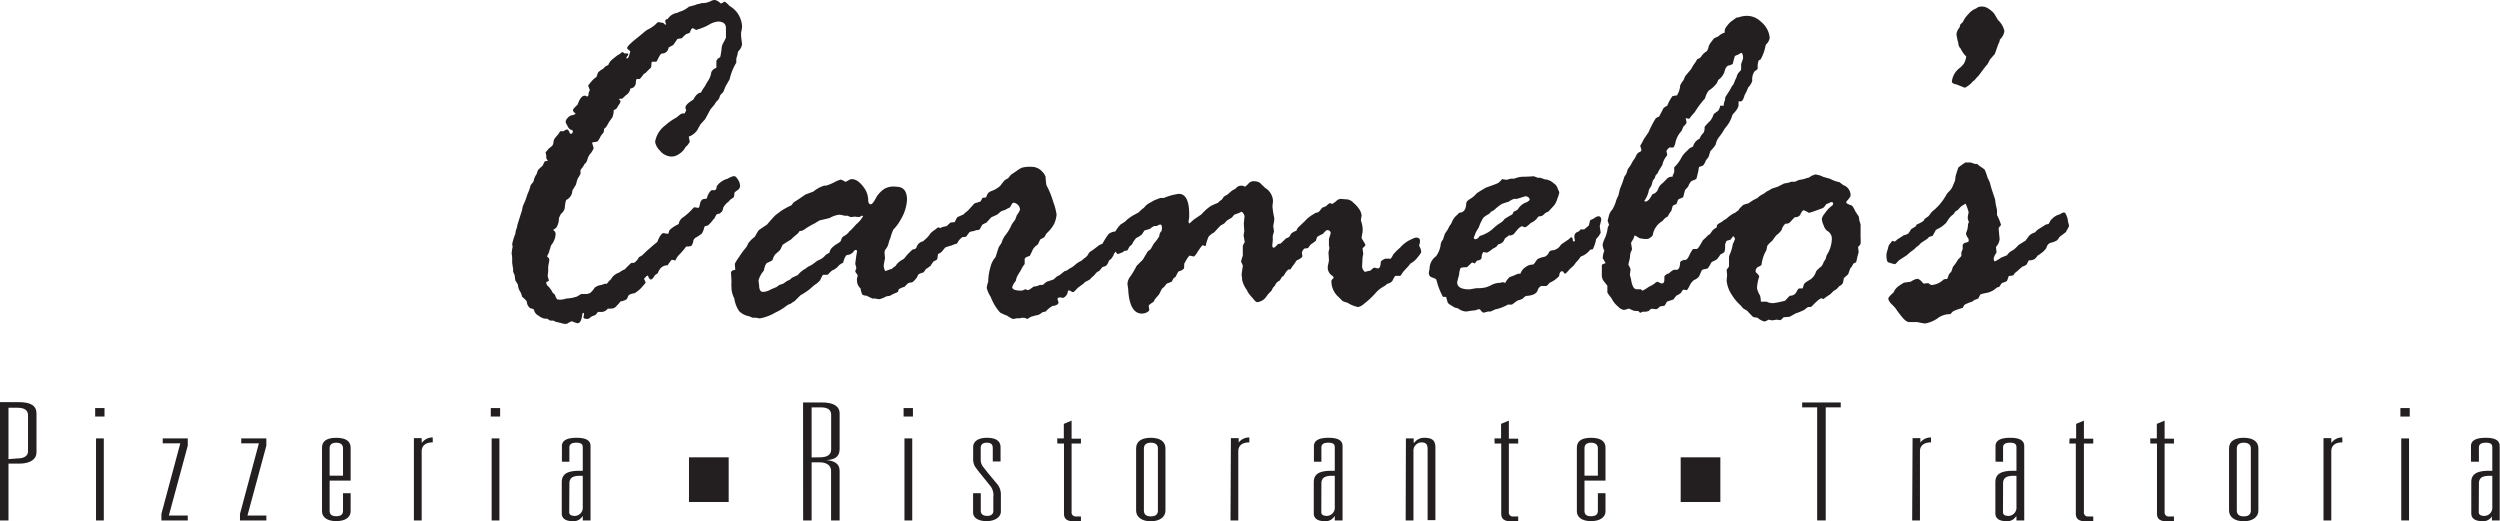 <svg xmlns="http://www.w3.org/2000/svg" viewBox="0 0 321.27 66.97"><defs><style>.cls-1,.cls-2{fill:#231f20;}.cls-1{fill-rule:evenodd;}</style></defs><g id="Layer_2" data-name="Layer 2"><g id="Layer_1-2" data-name="Layer 1"><path class="cls-1" d="M1.09,59v-6.6H2.27c.84,0,1.33.3,1.33.95V58c0,.61-.54.91-1.33.91ZM0,66.88H1.09v-7.3H2.46c1.47,0,2.23-.59,2.23-1.45v-5c0-1-.76-1.45-2.23-1.45H0Z"/><path class="cls-1" d="M12.23,53.53h1.2V52.44h-1.2Zm.11,13.35h1V56.34h-1Z"/><polygon class="cls-1" points="20.74 66.88 24.13 66.88 24.13 66.25 21.7 66.25 24.13 57.27 24.13 56.34 20.91 56.34 20.91 56.97 23.17 56.97 20.74 66.04 20.74 66.88"/><polygon class="cls-1" points="30.84 66.88 34.23 66.88 34.23 66.25 31.8 66.25 34.23 57.27 34.23 56.34 31 56.34 31 56.97 33.27 56.97 30.84 66.04 30.84 66.88"/><path class="cls-1" d="M44.08,61.13H42.36V57.6c0-.42.24-.71.85-.71s.87.29.87.71Zm0,2.25v2.24c0,.42-.19.72-.87.72s-.85-.3-.85-.72V61.76h2.7V57.52c0-.78-.57-1.26-1.85-1.26s-1.83.48-1.83,1.26v8.19c0,.71.6,1.26,1.83,1.26s1.85-.55,1.85-1.26V63.38Z"/><path class="cls-1" d="M53.19,66.88h1V58c0-.77.55-1.15,1.42-1.15v-.63a1.62,1.62,0,0,0-1.36.65h-.06v-.57h-1Z"/><path class="cls-1" d="M63.07,53.53h1.2V52.44h-1.2Zm.11,13.35h1V56.34h-1Z"/><path class="cls-1" d="M73.17,62.14c0-.8.52-1,1.45-1h.27v4a1.06,1.06,0,0,1-1,1.16c-.55,0-.74-.19-.74-.49Zm0-2.8V57.5c0-.34.19-.61.9-.61s.82.27.82.61v3h-.44c-1.74,0-2.26.55-2.26,1.47v4c0,.74.62,1,1.36,1a1.3,1.3,0,0,0,1.28-.61h.06v.52h1V57.33c0-.82-.74-1.07-1.8-1.07s-1.88.25-1.88,1.07v2Z"/><path class="cls-1" d="M104.3,58.78V52.35h1.18c.87,0,1.33.3,1.33.95v4.47c0,.67-.52,1-1.44,1Zm-1.09,8.1h1.09V59.41h1c1.09,0,1.5.52,1.5,1.09v6.38h1.1V60.5c0-.92-.71-1.3-1.7-1.37v0c1.39-.08,1.7-.67,1.7-1.49V53.13c0-1-.93-1.41-2.24-1.41h-2.46Z"/><path class="cls-1" d="M116.12,53.53h1.2V52.44h-1.2Zm.11,13.35h1V56.34h-1Z"/><path class="cls-1" d="M125.05,63.38v2.47c0,.72.71,1.12,1.74,1.12s1.83-.49,1.83-1.24v-2.1a2.06,2.06,0,0,0-.43-1.37l-1.29-1.55-.49-.63a1.52,1.52,0,0,1-.38-1V57.6c0-.42.19-.71.79-.71s.76.29.76.71v1.7h1V57.48c0-.78-.55-1.22-1.75-1.22s-1.77.52-1.77,1.17v1.49a1.82,1.82,0,0,0,.35,1.2l.3.4,1.61,2a1.93,1.93,0,0,1,.33,1.34v1.81c0,.42-.33.63-.79.63s-.82-.21-.82-.63V63.38Z"/><path class="cls-1" d="M135.88,57h.85v9c0,.77.49,1,1.37,1h.81v-.63h-.62a.52.52,0,0,1-.58-.59V57h1.2v-.63h-1.2V54.05l-1,.42v1.87h-.85Z"/><path class="cls-1" d="M147,57.62c0-.44.28-.73.9-.73s.9.29.9.73v8c0,.4-.21.74-.9.74s-.9-.34-.9-.74Zm-1,8c0,.82.74,1.37,1.88,1.37s1.89-.55,1.89-1.37v-8c0-.92-.74-1.36-1.89-1.36S146,56.7,146,57.62Z"/><path class="cls-1" d="M158.13,66.88h1V58c0-.77.54-1.15,1.42-1.15v-.63a1.65,1.65,0,0,0-1.37.65h0v-.57h-1Z"/><path class="cls-1" d="M169.81,62.14c0-.8.52-1,1.44-1h.28v4a1.06,1.06,0,0,1-1,1.16c-.54,0-.73-.19-.73-.49Zm0-2.8V57.5c0-.34.19-.61.9-.61s.82.27.82.61v3h-.44c-1.75,0-2.26.55-2.26,1.47v4c0,.74.62,1,1.36,1a1.3,1.3,0,0,0,1.28-.61h.06v.52h1V57.33c0-.82-.74-1.07-1.8-1.07s-1.88.25-1.88,1.07v2Z"/><path class="cls-1" d="M180.64,66.88h1V58a1.06,1.06,0,0,1,1-1.15c.58,0,.82.21.82.88v9.11h1V57.5c0-1-.52-1.24-1.45-1.24a1.57,1.57,0,0,0-1.28.65h-.06v-.57h-1Z"/><path class="cls-1" d="M192.07,57h.85v9c0,.77.49,1,1.36,1h.82v-.63h-.63a.51.51,0,0,1-.57-.59V57h1.2v-.63h-1.2V54.05l-1,.42v1.87h-.85Z"/><path class="cls-1" d="M205.34,61.13h-1.72V57.6c0-.42.24-.71.84-.71s.88.29.88.71Zm0,2.25v2.24c0,.42-.19.72-.88.72s-.84-.3-.84-.72V61.76h2.7V57.52c0-.78-.57-1.26-1.86-1.26s-1.82.48-1.82,1.26v8.19c0,.71.6,1.26,1.82,1.26s1.86-.55,1.86-1.26V63.38Z"/><polygon class="cls-1" points="233.52 66.88 234.62 66.88 234.62 52.35 236.55 52.35 236.55 51.72 231.59 51.72 231.59 52.35 233.52 52.35 233.52 66.88"/><path class="cls-1" d="M245.73,66.88h1V58c0-.77.54-1.15,1.42-1.15v-.63a1.65,1.65,0,0,0-1.37.65h0v-.57h-1Z"/><path class="cls-1" d="M257.41,62.14c0-.8.52-1,1.44-1h.28v4a1.06,1.06,0,0,1-1,1.16c-.54,0-.73-.19-.73-.49Zm0-2.8V57.5c0-.34.19-.61.9-.61s.82.27.82.61v3h-.44c-1.75,0-2.27.55-2.27,1.47v4c0,.74.63,1,1.37,1a1.3,1.3,0,0,0,1.28-.61h.06v.52h1V57.33c0-.82-.74-1.07-1.8-1.07s-1.89.25-1.89,1.07v2Z"/><path class="cls-1" d="M265.92,57h.84v9c0,.77.5,1,1.37,1H269v-.63h-.63a.51.51,0,0,1-.57-.59V57H269v-.63h-1.2V54.05l-1,.42v1.87h-.84Z"/><path class="cls-1" d="M276.34,57h.85v9c0,.77.49,1,1.37,1h.81v-.63h-.62a.52.52,0,0,1-.58-.59V57h1.2v-.63h-1.2V54.05l-1,.42v1.87h-.85Z"/><path class="cls-1" d="M287.45,57.62c0-.44.28-.73.9-.73s.9.29.9.73v8c0,.4-.21.74-.9.74s-.9-.34-.9-.74Zm-1,8c0,.82.74,1.37,1.88,1.37s1.89-.55,1.89-1.37v-8c0-.92-.74-1.36-1.89-1.36s-1.88.44-1.88,1.36Z"/><path class="cls-1" d="M298.59,66.88h1V58c0-.77.54-1.15,1.42-1.15v-.63a1.65,1.65,0,0,0-1.37.65h-.05v-.57h-1Z"/><path class="cls-1" d="M308.47,53.53h1.2V52.44h-1.2Zm.11,13.35h1V56.34h-1Z"/><path class="cls-1" d="M318.56,62.14c0-.8.52-1,1.45-1h.27v4a1.05,1.05,0,0,1-1,1.16c-.54,0-.74-.19-.74-.49Zm0-2.8V57.5c0-.34.2-.61.91-.61s.81.27.81.61v3h-.43c-1.75,0-2.27.55-2.27,1.47v4c0,.74.63,1,1.37,1a1.3,1.3,0,0,0,1.28-.61h0v.52h1V57.33c0-.82-.74-1.07-1.8-1.07s-1.89.25-1.89,1.07v2Z"/><path class="cls-1" d="M68.2,23.78l.15-.19a.72.72,0,0,0,.25-.43,2.1,2.1,0,0,1,.37-.8,2.69,2.69,0,0,1,.18-.52,6.73,6.73,0,0,1,.59-.55,6.09,6.09,0,0,1,.27-.56l.4-.06-.21-.31,0-.36-.09-.4a1,1,0,0,1,.21-.25l.16-.22.46-.37a.74.74,0,0,0,.18-.46,1,1,0,0,1,.22-.58c.26-.31.42-.49.46-.55.12-.21.2-.31.24-.31l.4,0a1.06,1.06,0,0,1,.4-.22c.13,0,.23.1.31.31s.15.25.22.25.24-.1.24-.28-.08-.21-.24-.25-.35-.24-.5-.61a1,1,0,0,1-.18-.4.86.86,0,0,1,.28-.53,1,1,0,0,1,.55-.33.64.64,0,0,0,.46-.22c-.22-.12-.34-.27-.34-.43s.2-.32.59-.71c.26-.76.56-1.14.89-1.14a.27.27,0,0,1,.12,0,.9.9,0,0,0,.22.1c.12,0,.18-.16.18-.46l.16-.37L75.58,11a4.54,4.54,0,0,1,.34-.43,4,4,0,0,1,.46-.49c.19-.12.28-.2.28-.22l.18-.52a2.23,2.23,0,0,1,.65-.49l.34-.34.34-.15a1.57,1.57,0,0,1,.43-.65c.24-.21.5-.41.77-.62l.24-.12A1.83,1.83,0,0,1,80,6.68s.12.06.22.18l.34,0q.18,0,.18.15a1.22,1.22,0,0,1-.18.28.17.17,0,0,0-.06.12c0,.06,0,.1.09.1s.24-.19.31-.56L81,6.61s-.11-.13-.31-.27a.21.21,0,0,1-.09-.19q0-.27,1.41-1.38l.59-.49a5.09,5.09,0,0,1,.61-.47A3.87,3.87,0,0,0,84.38,3c.1-.12.19-.17.28-.15l.34.06a.5.5,0,0,1,.46.28l.15-.09a.86.86,0,0,1-.12-.4c0-.15.1-.23.31-.25A1.73,1.73,0,0,1,87,1.66l.33-.15a3.15,3.15,0,0,0,1.2-.65l.8-.21.22-.1.34-.06L90.13.4a2.56,2.56,0,0,0,1.2-.25A1.07,1.07,0,0,1,91.89,0a1.39,1.39,0,0,1,.7.43.13.13,0,0,0,.1,0,1.63,1.63,0,0,0,.4-.21.09.09,0,0,1,.06,0,3.35,3.35,0,0,1,.61.55,3.18,3.18,0,0,1,1.6,2.64s0,.29-.12.74a2.24,2.24,0,0,0,0,.34v.22c.08.61.12.94.12,1a1.63,1.63,0,0,1-.49.89,1.4,1.4,0,0,0-.09.4l-.16.53,0,.52a7.33,7.33,0,0,0-.86,2.15l-.52.89-.28.71-.4.43-.18.49-.37.4-.19.31-.52.62-.68,1.26L90,16l-.4.73a2.31,2.31,0,0,1-1,.8l-.09,0,.13.71-.25.37-.31.31a2.2,2.2,0,0,1-.8.86,1.69,1.69,0,0,1-1,.34,2,2,0,0,1-1.48-.77,2,2,0,0,1-.61-1.14,3.33,3.33,0,0,1,1.29-2.09,7.11,7.11,0,0,1,1.17-.86l.37-.22c.32-.3.56-.46.7-.46l.25,0,.22-.4a.82.82,0,0,1-.1-.37c0-.26.32-.59,1-1,.3-.57.62-.88,1-.92a4.88,4.88,0,0,1,.49-.8l.31-.56a2.65,2.65,0,0,0,.52-1.26A1,1,0,0,1,92,8.74s.06,0,.06-.07l0-.73c0-.23.16-.42.49-.59a7.41,7.41,0,0,0,.19-1.23,1.71,1.71,0,0,1,.21-.61,6.77,6.77,0,0,0,.34-.68l0-.62,0-.61c0-.55-.37-.83-1-.83a2.63,2.63,0,0,0-1.17.4,6.64,6.64,0,0,1-1,.46l-.46.15a.53.53,0,0,1-.18.07.76.76,0,0,1-.28-.16A.49.49,0,0,0,89,3.63c-.1,0-.21.17-.33.52,0,.06-.18.14-.47.22a3.61,3.61,0,0,0-.58.55L87.06,5l-.53.77-.61.34a.85.85,0,0,1-.86.77c-.13,0-.31.27-.56.8-.08.16-.14.25-.18.25l-.55,0s-.07.19-.07.58a.54.54,0,0,1-.18.31,5.08,5.08,0,0,0-.52.52l-.28.18a5.15,5.15,0,0,1-.49.62,1.26,1.26,0,0,1-.37,0c-.08,0-.14.22-.16.59a.74.74,0,0,1-.7.64,1.13,1.13,0,0,1-.56.86l-.49.46s-.07,0-.15,0h-.19l-.06.1c.12.08.19.16.19.24a.83.83,0,0,1-.22.43,1.28,1.28,0,0,1-.15.25.72.72,0,0,1-.5.43,2.57,2.57,0,0,1-.18.95l-.43.59-.22.4a1.2,1.2,0,0,1-.43.49,1.38,1.38,0,0,1,0,.25.63.63,0,0,1-.21.4,1.86,1.86,0,0,0-.31.49c-.16.31-.29.47-.37.49l-.64.12.21.71a2.36,2.36,0,0,1-.49.8,1.84,1.84,0,0,0-.28.56c-.1.36-.23.59-.4.67a2.46,2.46,0,0,1-.37.59.57.57,0,0,0-.15.24l0,.43a2.87,2.87,0,0,1-.34.59,6.38,6.38,0,0,0-.24.8c-.07.12-.22.38-.47.77a1.33,1.33,0,0,1-.7,1.17c-.13,0-.22.42-.28,1.13a1.34,1.34,0,0,1-.49.71l-.25.52a2.33,2.33,0,0,1-.31,1.2,1.67,1.67,0,0,1-.46.34.58.58,0,0,1,.34.52,2.41,2.41,0,0,1-.58,1.45l-.31,1-.22.43a.89.89,0,0,1,.22.21,1.59,1.59,0,0,1,.09.25l-.15.83,0,.58-.07.68c.11.35.16.53.16.55s-.11.13-.34.19a.69.69,0,0,0,.31.61,3.38,3.38,0,0,1,.52.77l.28.25a2,2,0,0,0,.27.58,1.15,1.15,0,0,0,.44.06,2.52,2.52,0,0,0,.76-.15,4.78,4.78,0,0,0,1.36-.25l.55-.33.52,0a1.13,1.13,0,0,0,.65-.15,2.58,2.58,0,0,0,.55-.65,1.64,1.64,0,0,1,.9-.36,1.87,1.87,0,0,1,.49-.16H78a2.91,2.91,0,0,1,.52-.58,1.74,1.74,0,0,1,1-.83l.43-.28.37-.18a9.68,9.68,0,0,1,.8-.8,1.28,1.28,0,0,1,.34,0,1.77,1.77,0,0,0,.64-.73l.43-.25.47-.46.21-.19.8-.7.46-.37c.27-.7.52-1.08.77-1.14l.52.09h.07c.06,0,.12-.14.18-.43a3.63,3.63,0,0,1,1-.71l.21-.12a1.22,1.22,0,0,1,.49-.8,7.6,7.6,0,0,0,1.39-1.26l.15-.09.49.09c.08,0,.17-.22.25-.71a1.85,1.85,0,0,1,.25-.37,1.32,1.32,0,0,1,.49-.09c.08,0,.15-.14.21-.43.27-.51.47-.74.62-.68h.31c.14-.06.22-.23.24-.52a2.51,2.51,0,0,1,1.39-.95,2.61,2.61,0,0,1,.8-.34c.18,0,.35.14.52.43a1.48,1.48,0,0,1,.28.83.64.64,0,0,1-.28.52,2.53,2.53,0,0,0-.43.34l-.06.52c0,.07-.19.2-.5.4l-.21.25a2.18,2.18,0,0,0-.68.77c-.06.35-.15.54-.27.58l-.19.19c-.25,0-.39.09-.43.15s-.1.18-.25.46l-.18.19a3.76,3.76,0,0,1-.65.71l-.33.09c-.07,0-.12.08-.16.24a2,2,0,0,1-.31.74,7.44,7.44,0,0,1-.8.52.73.73,0,0,0-.27.37,1.17,1.17,0,0,1-.28.68,1.56,1.56,0,0,1-.55.06c-.06,0-.15.07-.25.22a10.18,10.18,0,0,1-.89,1s-.15.18-.31.52l0,.07-.46-.1c-.06,0-.25.22-.56.71q-.89,0-1.26,1l-.37.27c-.22.37-.4.56-.52.56s-.31-.18-.37-.52l-.21.09-.31.34a4.16,4.16,0,0,1,.21.49s-.1.16-.3.37a4.05,4.05,0,0,1-1.14,1,1.66,1.66,0,0,0-.71.22,1.78,1.78,0,0,0-.21.43c-.07.16-.35.3-.87.4a4.09,4.09,0,0,1-.46.52,1.1,1.1,0,0,1-.4.34,2.41,2.41,0,0,1-.77.06,1.08,1.08,0,0,1-.76.43l-.53,0a.94.94,0,0,1-.46.46,1.28,1.28,0,0,0-.64.37.46.46,0,0,1-.28.06c-.31,0-.46-.08-.46-.24a.49.49,0,0,1,.06-.22.49.49,0,0,0,0-.15c0-.1,0-.16-.09-.16s-.12.16-.16.46c-.1.58-.3.87-.58.87a4.66,4.66,0,0,1-.71-.25h-.06a3.71,3.71,0,0,0-.52.28.67.67,0,0,1-.28.06,2.28,2.28,0,0,1-.55-.12l-.68-.16-.31-.15-.4,0-.4-.25-.24,0H70a1.77,1.77,0,0,1-.7-.31.78.78,0,0,0-.19-.12,1.11,1.11,0,0,1-.49-.71c0-.06-.18-.13-.49-.21a1.11,1.11,0,0,1-.43-.83c0-.08-.21-.3-.62-.65a1.92,1.92,0,0,0-.31-.77,1.75,1.75,0,0,1-.21-.77l-.34-.55-.09-.68-.19-.43,0-.34-.12-.77c0-.57,0-.94-.06-1.1a.89.89,0,0,1,0-.19s0-.28.12-.8a2.74,2.74,0,0,1-.06-.37,8.24,8.24,0,0,1,.4-1.29l.06-.4.15-.43.07-.37L67.09,27l.09-.49.34-.77.28-.83A5.51,5.51,0,0,0,68.2,23.78Z"/><path class="cls-1" d="M106.59,32.48a1.2,1.2,0,0,1,.46-.76l.25-.22a7.68,7.68,0,0,0,.67-.43.8.8,0,0,0,.16-.34.65.65,0,0,1,.34-.4,2.09,2.09,0,0,0,.7-.61l.25-.22.62-.68a4,4,0,0,0,.64-.67,2.22,2.22,0,0,1,.16-.25s.06-.07.06-.09,0-.09-.1-.09a1.32,1.32,0,0,0-.36.18l-.59-.06-.52.06-.43-.18h-.4a2.77,2.77,0,0,0-.62-.13,3,3,0,0,0-1.26.43l-1.32.31-.59.37a9.92,9.92,0,0,0-1.32.77,1,1,0,0,1-.64.22,1.38,1.38,0,0,1-.44.49,7.11,7.11,0,0,0-.67.61c-.49.29-.85.52-1.08.68,0,.06-.13.27-.28.61a3.87,3.87,0,0,1-.58.53,1.69,1.69,0,0,0-.4.74c0,.1-.28.24-.71.43-.18.1-.33.45-.43,1A3.25,3.25,0,0,0,97.48,36s0,.24.07.58c0,.62.16.93.49.93a2,2,0,0,0,1-.31l.74-.31.37-.27.49-.16.53-.37.3-.12.31-.28.74-.34a3.27,3.27,0,0,1,1-.83l.31-.24a3.58,3.58,0,0,0,.92-.56,2.34,2.34,0,0,1,.4-.27,2.14,2.14,0,0,0,.9-.62C106.16,32.71,106.34,32.61,106.59,32.48Zm10.71-.43c.3,0,.48-.15.52-.4a1.14,1.14,0,0,1,.8-.64l.24-.22a3.14,3.14,0,0,0,.71-.8,3.35,3.35,0,0,1,.62-.49,1.54,1.54,0,0,1,.4-.28c.12,0,.26.11.43.31a.89.89,0,0,1,.27.52,6.33,6.33,0,0,1-.09.87,4.56,4.56,0,0,1-.55,1.23s-.07.31-.16.83c0,.22-.06.36-.12.4l-.43.24s-.16.23-.37.56l-.58.4-.31.43a2.82,2.82,0,0,0-.65.24,4.35,4.35,0,0,0-.21.43c-.31.39-.53.6-.68.62a1.16,1.16,0,0,0-.43.09,5.59,5.59,0,0,0-.46.46,3.24,3.24,0,0,0-.74.31,1,1,0,0,0-.09.31,1.29,1.29,0,0,1-.49.24l-.59.31-.43.06a4,4,0,0,1-.89.37,3.55,3.55,0,0,1-.55-.09l-.37,0-.77-.37a.82.82,0,0,1-.53-.15,3.23,3.23,0,0,1-.21-.77,1.35,1.35,0,0,1-.46-1,1.42,1.42,0,0,1,0-.31,2.37,2.37,0,0,0,.09-.3.6.6,0,0,0-.12-.28.65.65,0,0,1-.19-.34.38.38,0,0,1,.07-.18.73.73,0,0,0,.06-.22,1.08,1.08,0,0,0-.06-.28,1,1,0,0,1-.07-.3c.09-.66.13-1,.13-1,.06-.32.09-.51.09-.55s0-.19-.15-.19-.21.11-.37.31a1.14,1.14,0,0,1-.77.34c-.17.08-.33.4-.5,1a1.72,1.72,0,0,0-.7.53,2.16,2.16,0,0,1-.71.46l-.28.24a1.59,1.59,0,0,1-.3.31l-.59,0a5.31,5.31,0,0,0-.37.71,3,3,0,0,1-.68.58,4.89,4.89,0,0,0-.4.34,7.45,7.45,0,0,1-1.44,1l-.77.77-.22.12-.3.22a1.32,1.32,0,0,0-.46.21,6.85,6.85,0,0,1-1.45.89,6,6,0,0,1-1.75.71l-.31.06-.43-.09h-.46l-.46-.19A2.4,2.4,0,0,1,95,40a3.84,3.84,0,0,1-.64-1.66A3.09,3.09,0,0,1,94,36.82,2.18,2.18,0,0,1,94,36.3c0-.12,0-.2,0-.22l-.06-1c0-.23.16-.36.55-.4l-.06-.77A5.17,5.17,0,0,1,95,33a8.44,8.44,0,0,1,.71-1,1.83,1.83,0,0,0,.43-.71,3.83,3.83,0,0,1,.86-.86,8.93,8.93,0,0,1,.49-.83c.07-.06.43-.31,1.08-.74l.25-.3.55-.62.31-.31.4-.3.25-.19a8.12,8.12,0,0,1,1.35-.74L102,26l.52-.33,1-.68,1-.37a4.09,4.09,0,0,1,1.42-.77h.24a7.36,7.36,0,0,0,.93-.37,4.19,4.19,0,0,1,.92-.4,1.74,1.74,0,0,1,.58.28.09.09,0,0,0,.06,0,4.11,4.11,0,0,0,.53-.28.74.74,0,0,1,.27-.06c.58,0,1.15.45,1.73,1.35a2.78,2.78,0,0,1,.37,1.33c0,.37.13.55.33.55s.42-.34.77-1a3.81,3.81,0,0,1,1-1A2.5,2.5,0,0,1,115.2,24c.91,0,1.36.57,1.36,1.7a5.64,5.64,0,0,1-.83,2.55,5.83,5.83,0,0,1-.93,1.26,6.27,6.27,0,0,0-.37,1.05,4.14,4.14,0,0,0-.27.83,1.91,1.91,0,0,1-.37.67.86.86,0,0,0-.12.4l.06.74c-.11.53-.16.83-.16.89a1.27,1.27,0,0,0,.13.62q.06.15.09.12l.49-.18.34-.1.18-.18.28-.18a2.25,2.25,0,0,1,.8-.77,1.23,1.23,0,0,0,.55-.5A7.4,7.4,0,0,1,117.3,32.05Z"/><path class="cls-1" d="M126.25,25.44a2.09,2.09,0,0,1,.46-.06l.18-.43a.91.91,0,0,1,.53-.4,3.59,3.59,0,0,0,1.1-.65l.5-.64a1.44,1.44,0,0,1,.52-.34l.37-.46.74-.5a4.43,4.43,0,0,1,.64-.4,3.73,3.73,0,0,1,1.23-.12,1.78,1.78,0,0,1,1.39.59,1.85,1.85,0,0,1,.46.7s0,.35.09,1a1.56,1.56,0,0,0,.19.4,11.43,11.43,0,0,1,.7,1.81,7.94,7.94,0,0,1,.43,1.63,3.79,3.79,0,0,1-.3,1.17,4.42,4.42,0,0,1-1,1.26l-.28.49-.52.28-.31.65a1.83,1.83,0,0,0-.64.64c-.13.29-.26.57-.4.83-.41.11-.63.24-.65.4v.59s0,.07-.12.21-.21.33-.43.74c-.09.13-.17.26-.25.4a2.16,2.16,0,0,0-.34.86,2.4,2.4,0,0,0-.46.8c0,.31.4.46,1.2.46a1.59,1.59,0,0,0,.46-.18l.4.12a3.68,3.68,0,0,0,.68-.46l.43-.06.37-.15.37,0,.49-.4.92-.31.4-.37.37-.19.62-.49.34-.12.3-.22a3.09,3.09,0,0,0,.83-.58,4,4,0,0,1,.71-.43l.31-.28a1.74,1.74,0,0,0,.49-.43,2.63,2.63,0,0,1,.25-.4,11.74,11.74,0,0,0,1.1-.8,2.07,2.07,0,0,1,.56-.28,8.55,8.55,0,0,1,.8-1.26,1.66,1.66,0,0,1,.71-.3c.43,0,.64.2.64.61a1,1,0,0,1-.34.65,3.25,3.25,0,0,0,.1.67,1.13,1.13,0,0,1,0,.25,2.1,2.1,0,0,1-.43.65l-.07.24-.15.22a1.09,1.09,0,0,1-.43.43,1.52,1.52,0,0,1-.34.64,1.31,1.31,0,0,1-.49.19l-.37.46-.4.25-.31.37-.34.3-.24.25-.59.31-.21.21-.71.52c-.33.37-.53.56-.61.56a.45.45,0,0,1-.19-.06,1.08,1.08,0,0,0-.31-.16c-.12,0-.18.06-.18.19A1,1,0,0,1,137,38c-.2.21-.34.3-.43.28a1.65,1.65,0,0,0-.33-.06c-.23,0-.34.08-.34.24a2.33,2.33,0,0,0,.12.34v.06c0,.25-.26.4-.77.46a3.26,3.26,0,0,0-.86.71l-.43.09a1.82,1.82,0,0,1-.59.37,3.55,3.55,0,0,0-.67.16l-.22.06L132,41l-.12-.07a.75.75,0,0,0-.37-.09l-.22,0-.21.06-.4,0-.5.1a4.08,4.08,0,0,1-.77-.44,5.16,5.16,0,0,1-.89-.4,6.17,6.17,0,0,1-1.2-2A3.81,3.81,0,0,1,126.8,37a3.89,3.89,0,0,1,.19-.8,7.27,7.27,0,0,1,.3-1.91,2.93,2.93,0,0,1,.65-1.26l.4-1.26.37-.56a3.06,3.06,0,0,1,.46-.95,5.42,5.42,0,0,0,.86-1.45l.43-.58.22-.59a2.47,2.47,0,0,0,.4-.7.93.93,0,0,0-.34-.68.87.87,0,0,0-.49-.21c-.11,0-.23.15-.37.46a.6.6,0,0,1-.37.27l-.34.19-.52.18-.5.43-.76.34-.62.68-.49.24a2.24,2.24,0,0,0-.31.53c-.06.14-.24.21-.52.21l-.37.13a1.26,1.26,0,0,0-.49.12s-.17.21-.43.58c0,0-.18.06-.47.06a1.89,1.89,0,0,0-.7.84l-.28.06-.43.18a6.11,6.11,0,0,0-.8.25s-.19.21-.43.52a1.25,1.25,0,0,1-1,.37c-.28,0-.43-.28-.43-.83a2.56,2.56,0,0,1,.22-1.39l.58-.64a2.18,2.18,0,0,1,.52-.59,3.52,3.52,0,0,1,.71-.18l.49-.46.56-.06a4.18,4.18,0,0,1,.31-.62s.29-.14.83-.37l.12-.15.43-.34.83-.92.71-.22C126,25.93,126.08,25.77,126.25,25.44Z"/><path class="cls-1" d="M156.49,26.09a2.06,2.06,0,0,1,.52-.43l.28-.4.43-.25.61-.52.46-.25A.89.89,0,0,1,160,24h0a4.53,4.53,0,0,0,.5-.47.82.82,0,0,1,.64-.24,1.56,1.56,0,0,1,.74.18l.71.68a2.08,2.08,0,0,1,1,1.63s0,.21-.06.58a1.58,1.58,0,0,0,0,.28,11,11,0,0,0,.22,1.35.9.9,0,0,1,0,.25,8.07,8.07,0,0,1-.13.8l.1.71-.16.55,0,.62-.06.58c0,.23.07.34.22.34a2.5,2.5,0,0,0,.52-.49,1.49,1.49,0,0,0,.34-.06s.27-.25.71-.68a.76.76,0,0,0,.4-.19,3,3,0,0,0,.21-.37,1.86,1.86,0,0,1,.68-.39l.18-.37.92-.87a4.12,4.12,0,0,1,1.11-.89l.22-.15.43-.12a4.57,4.57,0,0,0,.46-.56l.52-.21a2.14,2.14,0,0,1,.49-.4l.28.12h0a2.8,2.8,0,0,0,.59-.43.82.82,0,0,1,.55-.22l.86.07a1.38,1.38,0,0,1,.74.43,3.69,3.69,0,0,1,.71.77,1.93,1.93,0,0,1,.34.83l-.1.64a4.51,4.51,0,0,1,.22.92,3.33,3.33,0,0,1,0,.62c-.08.41-.12.64-.12.68a.58.58,0,0,0,.12.3,4.33,4.33,0,0,1,.37.65c0,.08-.11.21-.31.37a.17.17,0,0,0-.06.12l.09.65-.09.46q-.06,1.17-.06,1.23a1,1,0,0,0,.37.65,2.74,2.74,0,0,1,.67-.16c.29-.26.47-.4.56-.4l.33.09a.24.24,0,0,0,.13,0c.2,0,.32-.27.34-.8,0-.13.21-.27.58-.44l.71,0s.14-.18.31-.53a7.39,7.39,0,0,1,.89-.89,4.09,4.09,0,0,1,1.54-1.11,1.86,1.86,0,0,1,.49-.18c.35,0,.52.14.52.43a1.83,1.83,0,0,1-.12.61,1.86,1.86,0,0,1,.28.77c0,.13-.14.34-.4.65a3,3,0,0,1-1,.89l-.24.31-.71.77a2.87,2.87,0,0,1-.34.49l-.62,0c-.06,0-.19.22-.4.65a1.06,1.06,0,0,1-.64.36l-.34.28a4.2,4.2,0,0,0-1.05.77A10.52,10.52,0,0,1,175.34,39a1.88,1.88,0,0,1-.8.46,3.89,3.89,0,0,1-1.38-.56,3.88,3.88,0,0,1-.62-.21l-.52-.52a2.66,2.66,0,0,1-.92-2.1q0-.09.27-.33l0-.1c0-.06-.09-.15-.25-.27a1.19,1.19,0,0,1-.49-1.05,1.48,1.48,0,0,1,.06-.37,4.14,4.14,0,0,0,.09-.52l-.06-1,.12-.55-.06-.34,0-.46V30.7L171,30c0-.28-.15-.43-.46-.43-.08,0-.26.17-.55.49a6.11,6.11,0,0,0-.71.37,4,4,0,0,0-.18.5,3.43,3.43,0,0,1-.59.43,1.72,1.72,0,0,0-.34.43.32.32,0,0,1-.27.12l-.19,0a.76.76,0,0,0-.4.58v.13a2.48,2.48,0,0,1,.06.27c0,.17-.25.36-.76.59l-.34.52a3.69,3.69,0,0,0-.43.62h-.19c-.14,0-.37.26-.67.8l-.25.18-.28.46a1.1,1.1,0,0,0-.61.65,1.3,1.3,0,0,0-.4.58,2.61,2.61,0,0,1-.31.34,4.7,4.7,0,0,0-.34.4,1.64,1.64,0,0,1-1.23.8c-.12,0-.32-.17-.58-.52a5.08,5.08,0,0,1-.62-.77,2.28,2.28,0,0,0-.18-.34,3.74,3.74,0,0,1-.56-1.23c0-.35-.06-.57-.06-.68s.05-.46.16-1.13a3.07,3.07,0,0,0-.22-.5.27.27,0,0,1,0-.12,5.68,5.68,0,0,1,.21-.68v-1.1a1.16,1.16,0,0,1,0-.16,2.93,2.93,0,0,1,.25-.49l-.15-.86.09-.52-.06-1,.09-.92a.69.69,0,0,0-.15-.37c-.11-.17-.19-.24-.25-.22l-.34.16-.58.21-.31.37-.62.37-.37.4-.46.25-.83.89a2.43,2.43,0,0,0-.71.55,5.32,5.32,0,0,0-.36,1.14s0,.06-.1.06l-.21-.09-.09,0c-.07,0-.28.28-.65.83a2.45,2.45,0,0,1-.46.61l-.52-.12c-.13,0-.37.35-.74,1.05,0,.39,0,.61-.1.67a1.14,1.14,0,0,1-.55.28c-.1,0-.24.27-.43.68l-.31.27-.21.4-.65.25-.31.4-.3.25-.37.73-.53.62-.18.34c-.43.27-.64.44-.62.52l.07.49c0,.11-.09.22-.31.34a1.58,1.58,0,0,1-.62.16c-1.08,0-1.68-1.06-1.78-3.17-.06-.37-.09-.59-.09-.65a1.6,1.6,0,0,1,.3-.86,10.49,10.49,0,0,0,.87-1.45l.8-.8.64-1.07.37-.28.4-.71a6.19,6.19,0,0,0,.71-.95.86.86,0,0,1,.24-.62c.07-.06.1-.22.1-.49s-.09-.4-.25-.4a1.56,1.56,0,0,0-.4.19l-.34,0a2.63,2.63,0,0,0-.55.37l-.71.21-.34.52-.18.13-.16.12-.4.21-.21.28-.12.16-.19.36-.34.31-.24.46a1.59,1.59,0,0,1-.4.07l-.22.18-.18.06a2.4,2.4,0,0,1-.4.16c-.13,0-.27-.17-.43-.5a2.24,2.24,0,0,1-.31-.77l.06-.43.12-.77a3.88,3.88,0,0,1,.65-1.07l.18-.22.62-.4.24-.24.4-.31.34-.22.74-.4.49-.46a1,1,0,0,0,.37-.34,2.71,2.71,0,0,1,.74-.52l.43-.25.77-.3.46,0a7.58,7.58,0,0,1,1.91-.53q1.29,0,1.35,2.4l0,.62c-.06.35-.09.55-.09.61l.12.19.53-.49,1-.68a6.78,6.78,0,0,1,1.2-1.08Q156.32,26.12,156.49,26.09Z"/><path class="cls-1" d="M190.14,30.33a4.43,4.43,0,0,0,1.63-.86,6.81,6.81,0,0,1,.95-.77,1.67,1.67,0,0,0,.62-.55,8.68,8.68,0,0,1,1-.59l.19-.37c.33-.12.52-.24.58-.37a2,2,0,0,1,1-.8c.31-.14.46-.27.46-.4s-.19-.39-.55-.4l-1.08.34h-.4a3.24,3.24,0,0,0-.68.37,7.93,7.93,0,0,0-.86.28A6,6,0,0,0,192,27l-.39.21-.25.28a3.11,3.11,0,0,0-.74.49,6,6,0,0,0-.58,1.23l-.37.62c-.19.47-.28.72-.28.74s.07.18.22.18A.75.75,0,0,0,190.14,30.33Zm-2.62-3q.84,0,.9-1.14c0-.23.16-.43.49-.62a3,3,0,0,0,.83-.7c.1-.09.49-.33,1.17-.74.92-.33,1.44-.52,1.57-.59a1.88,1.88,0,0,0,.49-.46s.07-.06.09-.06l.49.09a5.06,5.06,0,0,0,.59-.15l.46,0a3,3,0,0,1,1.2-.25q.47,0,1.29-.06a3.3,3.3,0,0,1,.49.19h.34l.62.21a1.8,1.8,0,0,1,1.1.49,1.18,1.18,0,0,1,.56.77,1.33,1.33,0,0,1,.18.46,4.52,4.52,0,0,1-.24.74,2.55,2.55,0,0,1-.43.89l-.74.8a1.37,1.37,0,0,0-.56.34.69.69,0,0,1-.61.25.57.57,0,0,0-.28.27,2.07,2.07,0,0,1-.8.59c-.39.37-.63.55-.74.55a.48.48,0,0,1-.21-.06.46.46,0,0,0-.16-.06c-.22,0-.54.31-1,.92a.82.82,0,0,1-.71.25l-.18.15-.34.25a1,1,0,0,1-.83.74s-.08.08-.18.24a1.9,1.9,0,0,1-.5.31c-.43.35-.7.52-.83.52a1.28,1.28,0,0,1-.4-.09,1.13,1.13,0,0,0-.24.71c0,.22-.2.36-.53.4q-.09,0-.24.24c-.06.09-.1.13-.13.13l-.33-.13-.65.62c-.51,0-.79.06-.83.12a2.3,2.3,0,0,0-.18.83c-.17.62-.25.94-.25,1,0,.55.45.85,1.35.89h.28l.86-.15a4.28,4.28,0,0,0,1.17-.1,6.07,6.07,0,0,0,.58-.21,2.38,2.38,0,0,1,1.23-.37l.4-.09.31.09a2.42,2.42,0,0,1,.56-.74l.49-.18.58-.25.31,0a1.86,1.86,0,0,1,.46-.71l.25-.18A1.54,1.54,0,0,1,197,34c.06,0,.19-.15.4-.46a.7.7,0,0,1,.31-.31,3.77,3.77,0,0,1,.8-.24,1,1,0,0,0,.55-.59.65.65,0,0,1,.55-.24,1.49,1.49,0,0,0,1-.74l1-.68c.15-.16.25-.24.31-.25s.19.1.19.28.05.25.15.25.12,0,.12-.13a1,1,0,0,0-.06-.3,1,1,0,0,1,0-.22c0-.31.2-.52.59-.64l.21-.25.46,0,.34-.28.25-.21a6,6,0,0,0,.15-.62c0-.06.18-.15.49-.28a1.22,1.22,0,0,1,.59-.3c.24,0,.37.15.37.46,0,.06-.07.33-.19.8l.12.86a2.8,2.8,0,0,1-.58.8,4.8,4.8,0,0,1-.43,1.32l-.34.06a2.51,2.51,0,0,1-1,.8.46.46,0,0,0-.31.22,2.93,2.93,0,0,1-.34.43,2.9,2.9,0,0,0-.43.55l-.55.5c-.33.39-.53.58-.59.58s-.14-.08-.24-.25a.18.18,0,0,0-.16-.06c-.2,0-.33.21-.37.62a3.5,3.5,0,0,1-1.23.86,2.68,2.68,0,0,1-.37.4,3.11,3.11,0,0,1-.67,0,.88.88,0,0,0-.5.61c-.18.42-.67.64-1.47.68-.06,0-.21.12-.43.34a2.47,2.47,0,0,1-.68.25l-.71.52-.52,0a5.34,5.34,0,0,1-1.63.62l-.59.27-.33,0-.56.15c-.12,0-.26-.12-.43-.36a.55.55,0,0,0-.18-.1l-.5.16-.58.06a4.11,4.11,0,0,1-.61.09,1.85,1.85,0,0,1-1-.4l-.46-.12-.34-.22a2.43,2.43,0,0,1-.52-.37c0-.06-.09-.31-.22-.77l-.4,0A9.24,9.24,0,0,1,184.6,36c0-.1-.16-.21-.55-.34a.56.56,0,0,1-.43-.61,3.27,3.27,0,0,1,.09-.49,2,2,0,0,1,.83-1.63,3.16,3.16,0,0,0,.59-1.42,1.12,1.12,0,0,1,.3-.71l.25-.77.34-.49.27-.52.22-.31a2.68,2.68,0,0,1,.49-.86C187.17,27.7,187.34,27.53,187.52,27.35Z"/><path class="cls-1" d="M212.32,25a1.31,1.31,0,0,1,.24-.12,1,1,0,0,0,.53-.62,1.61,1.61,0,0,1,.55-.71c.06-.06.24-.23.52-.52a.88.88,0,0,1,.53-.31,1,1,0,0,1,.24,0c0-.14.12-.34.22-.61V21.5a5,5,0,0,0,1-1.38,3.18,3.18,0,0,1,.59-.68l.4-.4.43-.21a1.5,1.5,0,0,1,.83-1,2.26,2.26,0,0,1,.52-.77,1.26,1.26,0,0,0,.13-.7c0-.09.24-.36.73-.84a2.47,2.47,0,0,0,.44-.86l.58-.43a1.36,1.36,0,0,0,.25-.64h.46a1.67,1.67,0,0,1,.15-.68l.06-.43.59-.92.27-.5.19-.24.21-.52.19-.4a1.23,1.23,0,0,1,.34-.65c.16-.16.24-.28.24-.34V8.24l.25-.73c0-.48-.11-.71-.22-.71a1,1,0,0,0-.37.21,2,2,0,0,0-.46.19,9.63,9.63,0,0,0-.27,1,1.3,1.3,0,0,1-.56.22c-.22.06-.4.34-.52.83a2,2,0,0,1-.77,1,3.12,3.12,0,0,0-.18.4,3.78,3.78,0,0,1-1.08,1,2.91,2.91,0,0,0-.46,1,11.62,11.62,0,0,0-1.33,1.78,5.15,5.15,0,0,0-.55.65c-.1.12-.17.19-.21.19l-.4-.1c.08.37.12.57.12.59s-.13.29-.4.49l-.25.58a3.15,3.15,0,0,0-.77,1.42c-.1.49-.22.73-.37.71l-.43,0s-.09.07-.21.21a.66.66,0,0,0-.16.25l.1.46v0c0,.06-.06.16-.19.31a2.66,2.66,0,0,0-.43,1l-.46.74-.18.37-.22.22-.12.36-.25.34-.18.65-.31.49a3.43,3.43,0,0,1-.62,1.48.79.79,0,0,0,.25.06C211.81,25.81,212.05,25.53,212.32,25Zm-6.15,7.23a2.09,2.09,0,0,1-.22-.83,4.42,4.42,0,0,1,.34-.9,4.43,4.43,0,0,0,.28-1,1.45,1.45,0,0,1,.12-.46q.09-.09.09-.12c-.12-.35-.18-.54-.18-.56a3.33,3.33,0,0,1,.12-.46,1.76,1.76,0,0,1,.46-.95,4.16,4.16,0,0,0,.52-1.23l.28-.62.19-.8.33-.83.25-.77.25-.37.18-.58.37-.52.28-.53a3.08,3.08,0,0,0,.46-.77.87.87,0,0,1,.49-.43.26.26,0,0,0,.15-.27s-.05-.19-.15-.5l.15-.24.34-.65.59-.86a12.47,12.47,0,0,1,.92-1.78,1.65,1.65,0,0,1,.43-.22l.52-1c0-.06.14-.2.53-.4a5,5,0,0,1,.67-1.23l.59-.1c.1-.22.17-.36.21-.43a3,3,0,0,0,.19-.86,3.44,3.44,0,0,1,.43-.67l.21-.5.77-.92a6.47,6.47,0,0,1,.34-.58,4.09,4.09,0,0,0,.43-.68.46.46,0,0,1,.16-.06.9.9,0,0,0,.4-.34,1.94,1.94,0,0,1,.67-.62,1.5,1.5,0,0,0,.25-.64,2.35,2.35,0,0,1,.4-.65l.28-.37.58-.27a1.87,1.87,0,0,1,.8-.47,1.39,1.39,0,0,1,0-.27,1,1,0,0,1,.28-.56,2.54,2.54,0,0,1,.73-.73l.5-.37a2.12,2.12,0,0,0,.4-.07,2.91,2.91,0,0,1,.92-.15,2.52,2.52,0,0,1,1.81.74,3,3,0,0,1,1.14,2.06,1.35,1.35,0,0,1-.46.86.82.82,0,0,0-.09.25,5.47,5.47,0,0,1-.62,1.69,1.18,1.18,0,0,1-.24.12,2.26,2.26,0,0,0-.13,1c0,.12-.15.25-.4.4a1.8,1.8,0,0,0-.3,1.23,2.13,2.13,0,0,1-.53.86l-.21.52-.25.46c-.14.54-.31.8-.49.8h-.28l0,.46c0,.29-.25.7-.77,1.23a4.46,4.46,0,0,1-1,1.79,7.33,7.33,0,0,1-.71,1.07,2.22,2.22,0,0,0-.46,1,4.66,4.66,0,0,1-.68.83l-.24.77-.34.43a2.21,2.21,0,0,1-.34.64,3.17,3.17,0,0,1-.49.19c-.06,0-.1.19-.12.46l-.1.4c-.06.27-.11.47-.15.62s-.35.2-.68.37a1.94,1.94,0,0,0-.4.7l-.4.43-.24.93-.62.27a3.36,3.36,0,0,0-.24.62,1,1,0,0,0-.5.24c0,.07-.07.26-.15.59l-.31.43-.15.31L214,28l-.4.43a2.51,2.51,0,0,0-1.2,1.76c0,.08-.12.19-.31.34a.85.85,0,0,1-.43.18l-.34,0-.61-.09-.4-.25-.25-.12-.15.43-.31.52.13.83-.22.53-.06.61-.19.8a.52.52,0,0,0,.1.22,1.87,1.87,0,0,1,.18.43l-.09.7.15.56c.13.88.37,1.31.74,1.29l.52,0a1,1,0,0,0,.22.18,5.09,5.09,0,0,0,.8-.49l.24-.12a2.31,2.31,0,0,0,.47-.28c.18-.16.31-.24.4-.24l.09,0a1.46,1.46,0,0,0,.46.21c.22,0,.34-.15.34-.46a3.59,3.59,0,0,0,0-.43.8.8,0,0,1,.58-.4,2.39,2.39,0,0,1,.62-.46,1.38,1.38,0,0,1,.4,0c.28-.06.43-.41.43-1a.87.87,0,0,1,.67-.28c.19,0,.38-.27.59-.76.1-.19.2-.36.31-.53s.21-.08.58-.12c.12,0,.38-.39.77-1.11.14-.12.34-.31.58-.55a.56.56,0,0,1,.4-.22H220l.31-.3a1.4,1.4,0,0,0,.33-.83c0-.09.17-.22.5-.4s.4-.34.52-.34c.33,0,.47.14.43.43l-.09.77.21.95a1.1,1.1,0,0,1-.3.52,1.1,1.1,0,0,0-.22.71,2.23,2.23,0,0,1-.09.77,2.45,2.45,0,0,1-.52.31,2.94,2.94,0,0,1-.47.64,2.84,2.84,0,0,1-.55.28.49.49,0,0,0-.21.25c-.23.41-.37.62-.44.64a2.4,2.4,0,0,1-.43.09c-.18.05-.28.1-.3.16l-.34.77a1.63,1.63,0,0,1-.65.46,2,2,0,0,0-.61.83c-.17.31-.27.46-.31.46l-.46-.06a1.57,1.57,0,0,0-.28.4,2,2,0,0,1-.61.37l-.37.49-.83.28a4,4,0,0,1-.31.52,3.49,3.49,0,0,1-.56.09c-.26.25-.44.37-.52.37l-.46-.06h-.09c-.11,0-.24.09-.4.28a1.57,1.57,0,0,1-.74.09l-.37.15s-.1-.07-.18-.21l-.65-.06-.62-.28a2.94,2.94,0,0,1-.64.18,1.38,1.38,0,0,1-.74-.43,3.1,3.1,0,0,1-.86-1.1,4,4,0,0,1-.52-.71l0-.86a6.87,6.87,0,0,0-.46-.59,1.27,1.27,0,0,1-.25-.8,1.53,1.53,0,0,1,0-.3q0-.35,0-.93c0-.12.17-.21.46-.27,0,0,0,0,0-.07l-.34-.58a.24.24,0,0,1,0-.15A2.85,2.85,0,0,1,206.17,32.21Z"/><path class="cls-1" d="M226.19,38a3.74,3.74,0,0,1,.09.68c0,.06,0,.09.07.09l.55,0,.12,0a1.85,1.85,0,0,0,.8.19,7.53,7.53,0,0,0,.93-.16l.64-.15L230,38a.88.88,0,0,0,.83-.43c.16-.31.27-.47.34-.49a1.19,1.19,0,0,1,.4,0c.08,0,.15-.15.21-.43s.35-.42.92-.77a1.88,1.88,0,0,0,.68-1,3,3,0,0,1,.68-.64,2,2,0,0,0,.31-.59l.24-.37.12-.46a4.08,4.08,0,0,0,.68-2.18,1.16,1.16,0,0,0-.64-1,1.46,1.46,0,0,1-.4-.64,2.47,2.47,0,0,1-.25-.86,1.57,1.57,0,0,1,.4-.74,3.83,3.83,0,0,1,.95-1,.3.3,0,0,0,.1-.21c0-.15-.07-.22-.19-.22a.78.78,0,0,0-.28.09,1.9,1.9,0,0,1-.4.16c-.22.33-.38.5-.46.52l-1,.37-.77.25a2.82,2.82,0,0,0-.68-.34c-.12,0-.28.2-.46.61a.79.79,0,0,1-.68.28,7.47,7.47,0,0,0-.55.58.69.69,0,0,1-.65.25,1.51,1.51,0,0,0-.49.8,2.75,2.75,0,0,1-.71.71l-.52.71a3.56,3.56,0,0,0-.61.61,3.55,3.55,0,0,0-.1.49,1.31,1.31,0,0,1-.18.37,4.8,4.8,0,0,0-.46,1.54c0,.1-.16.21-.4.31a.61.61,0,0,0-.37.58.28.28,0,0,0,.09.19c.25.22.37.39.37.49l-.12.4-.1.49a5.1,5.1,0,0,0-.06.62A3.4,3.4,0,0,0,226.19,38Zm8.12.43a.51.51,0,0,0-.24-.09c-.17,0-.55.31-1.14.92-.12.13-.22.19-.28.19l-.31,0-.52.4-.34.15-.37.15-.37.13-.76.43-.77.06c-.25.27-.4.39-.46.37l-.44-.06-.58.09-.46-.09a2,2,0,0,1-.52.24,2.2,2.2,0,0,1-.9-.49,4.88,4.88,0,0,1-.55-.09,11.06,11.06,0,0,1-.77-.8l-.52-.31-.31-.37a5.91,5.91,0,0,1-1.11-1.32,3.94,3.94,0,0,1-.7-1.85s0-.26.06-.67l-.06-.74a1,1,0,0,1,.15-.22.57.57,0,0,0,.15-.24l0-1.14a1.51,1.51,0,0,1,.09-.37,5,5,0,0,0,.4-1.35,3.83,3.83,0,0,0,.28-.65c0-.1-.08-.22-.24-.37a3.89,3.89,0,0,1-.37.49,3.35,3.35,0,0,0-.53.13c-.18.49-.34.73-.46.73l-.37-.15a2.23,2.23,0,0,0-.09.22c-.29.63-.59,1-.92,1a.7.7,0,0,1-.4-.12c-.15-.11-.21-.2-.19-.28l.06-.58c-.12-.5-.18-.75-.18-.77a6,6,0,0,1,.83-1.42,1.58,1.58,0,0,1,.92-.46,7.16,7.16,0,0,0,.62-.86l.21-.16.31-.27.31-.22.21-.15.28-.12.25-.19.18-.12.16-.25.43-.43a2.61,2.61,0,0,1,.67-.21l.65-.43.55-.28a2.29,2.29,0,0,1,.77-.52l.46-.34.22-.1.4-.24.77-.25.77-.4.64-.12.31-.12.49,0,.49-.22.65-.12.37-.13.28-.06a2.17,2.17,0,0,1,.83-.4,2.92,2.92,0,0,1,1,.31l.89.25a3.9,3.9,0,0,0,1.2.43l.47.37a1.38,1.38,0,0,1,.95,1.41,2.53,2.53,0,0,1-.4.56.41.41,0,0,0-.15.27c0,.11.22.23.67.37.13.06.3.34.53.83l.4.59.09.55.15.49v1.63a6.29,6.29,0,0,1,0,.86,1.2,1.2,0,0,1-.31.37.15.15,0,0,0,0,.1l.06.61-.15.52a7.69,7.69,0,0,1-.18.77,1.67,1.67,0,0,0-.37.19l-.16.34-.21.24-.28.77-.55.49a6.23,6.23,0,0,1-.13.65,1.13,1.13,0,0,1-.49.4,1.57,1.57,0,0,1-.68.58l-.46.46A7.07,7.07,0,0,0,234.31,38.45Z"/><path class="cls-1" d="M252.68,7.26a3.19,3.19,0,0,1-.71-1,1,1,0,0,1-.31-.73,8.78,8.78,0,0,1-.24-1.11,1.55,1.55,0,0,1,.4-.89l.09-.37.34-.34a3.22,3.22,0,0,1,.7-1,2.25,2.25,0,0,1,1-.73,1,1,0,0,1,.68-.25,1.56,1.56,0,0,1,.92.28,3.79,3.79,0,0,1,.71.61l.49.83a2.8,2.8,0,0,1,.83,1.42A1.78,1.78,0,0,1,257,5.08a1.48,1.48,0,0,1-.21.61l-.43,1.23-.62.71-.34.64-.21.22-.92,1.23-.22.22-.28.33-.3.25a2.46,2.46,0,0,1-.62.55c-.2.15-.34.21-.4.19l-1-.4c-.41-.08-.62-.21-.62-.37a2.53,2.53,0,0,1,1-1.75,2.8,2.8,0,0,0,.58-.62A2.74,2.74,0,0,0,252.68,7.26Z"/><path class="cls-1" d="M257.15,28.92c-.21.22-.31.37-.31.43.08.86.12,1.32.13,1.38a1.76,1.76,0,0,1-.47,1l.07.73a2.05,2.05,0,0,0-.37.77.76.76,0,0,0,.12.37,3.8,3.8,0,0,0,.83-.49l.77-.31a1.84,1.84,0,0,1,.8-.67,4.89,4.89,0,0,0,.68-.65l.89-.55c.06-.07.2-.26.43-.59a1.58,1.58,0,0,1,.77-.46l.37-.37.7-.43.31-.21.4-.1.25-.46.21-.21a2.13,2.13,0,0,1,.77-.5.74.74,0,0,0,.31-.12,1.13,1.13,0,0,1,.4-.18.46.46,0,0,1,.18.06,2.52,2.52,0,0,1,.37,1.14c.08.3.13.48.13.52a2.16,2.16,0,0,1-.28.55l-.12.25-.8.61-.31.43a2.47,2.47,0,0,1-.86.34.82.82,0,0,0-.53.65,2.64,2.64,0,0,1-.76.74l-.19.15-.18.09a1.68,1.68,0,0,1-.4.46,1.27,1.27,0,0,1-.74.16,3.63,3.63,0,0,0-.19.37c-.06.18-.26.33-.61.43-.19.14-.42.35-.71.61l-.28.22-.21.31-.59.09a3.23,3.23,0,0,1-.24.65,5.5,5.5,0,0,1-.62.24,1.41,1.41,0,0,0-.27.4.4.4,0,0,1-.31.15.75.75,0,0,0-.16.1,2.55,2.55,0,0,1-1.35.64c-.45.09-.69.16-.71.22l-.21.4c0,.08-.23.17-.56.28l-.21.18a7.75,7.75,0,0,0-1,.4,1.88,1.88,0,0,0-.27.43A6.68,6.68,0,0,0,251,40a1.84,1.84,0,0,0-.34.37,2.71,2.71,0,0,0-1.48.4,4.06,4.06,0,0,1-1.78.8,6.5,6.5,0,0,1-1-.18l-.61,0h-.43c-.27,0-.58-.22-.93-.65a13.29,13.29,0,0,1-.83-1.11A7.07,7.07,0,0,0,243,39a1.24,1.24,0,0,1-.34-.62c0-.14.23-.41.68-.8a1.88,1.88,0,0,1,.55-.74,5.88,5.88,0,0,1,.8-.52l.86-.12a2.24,2.24,0,0,1,.8-.37c.23,0,.48.18.77.55,0,0,.06.06.13.06l.55-.06a1,1,0,0,0,.43.25,2.5,2.5,0,0,0,1.54-.71.83.83,0,0,1,.4-.06c.08,0,.17-.22.27-.59l.34-.4.19-.58.34-.43.33-.53a2.54,2.54,0,0,0,.4-.43,1.54,1.54,0,0,0,0-.43l.18-.46,0-.46c0-.18.16-.32.49-.4s.28-.14.28-.31a.54.54,0,0,0-.09-.27,1.16,1.16,0,0,1-.25-.53l0-.09a2.58,2.58,0,0,0,.25-1.14l.12-.27a2.93,2.93,0,0,1-.15-.5c0-.06,0-.3.12-.73a5.17,5.17,0,0,0-.4-1.14l-.25.15-.34.22-.43.46-.3.18-.22.34-.25.19-.21.21a5.5,5.5,0,0,0-.46.68,4,4,0,0,1-1.26.89c-.06,0-.13.1-.19.25-.2.36-.32.56-.34.58l-.43.12-.24.25-.83.55-.22.25-.37.28-.27.27-.47.34-.49.43-1,.65c-.29.33-.46.49-.5.49a5.79,5.79,0,0,1-.8-.22c-.2,0-.3-.37-.3-1a3.4,3.4,0,0,1,.21-.8,1.06,1.06,0,0,1,.37-.74c.08-.16.15-.24.22-.24l.21.09h.06s.16-.09.34-.28l.59-.37.21-.15a1.85,1.85,0,0,0,.59-.22,3.57,3.57,0,0,0,.36-.55,5.53,5.53,0,0,1,.56-.34l.18-.28a4.2,4.2,0,0,0,.86-.46,1.45,1.45,0,0,0,.16-.27l.49-.34.43-.56A7.19,7.19,0,0,0,250.14,25a1.7,1.7,0,0,1,.37-.43,2.07,2.07,0,0,0,.49-.8l.24-.56.07-.58q.3-1,.36-1.11a9.64,9.64,0,0,1,.9-.64l.43,0,.24,0,.56.19.27,0,.34.28a6.07,6.07,0,0,1,.62.43,5.51,5.51,0,0,1,.37,1l.3.65.22.8.46,1.38.09.65.16.71,0,.67A5.87,5.87,0,0,1,257.15,28.92Z"/><rect class="cls-2" x="88.54" y="58.77" width="5.1" height="5.74"/><rect class="cls-2" x="215.98" y="58.77" width="5.1" height="5.74"/></g></g></svg>
